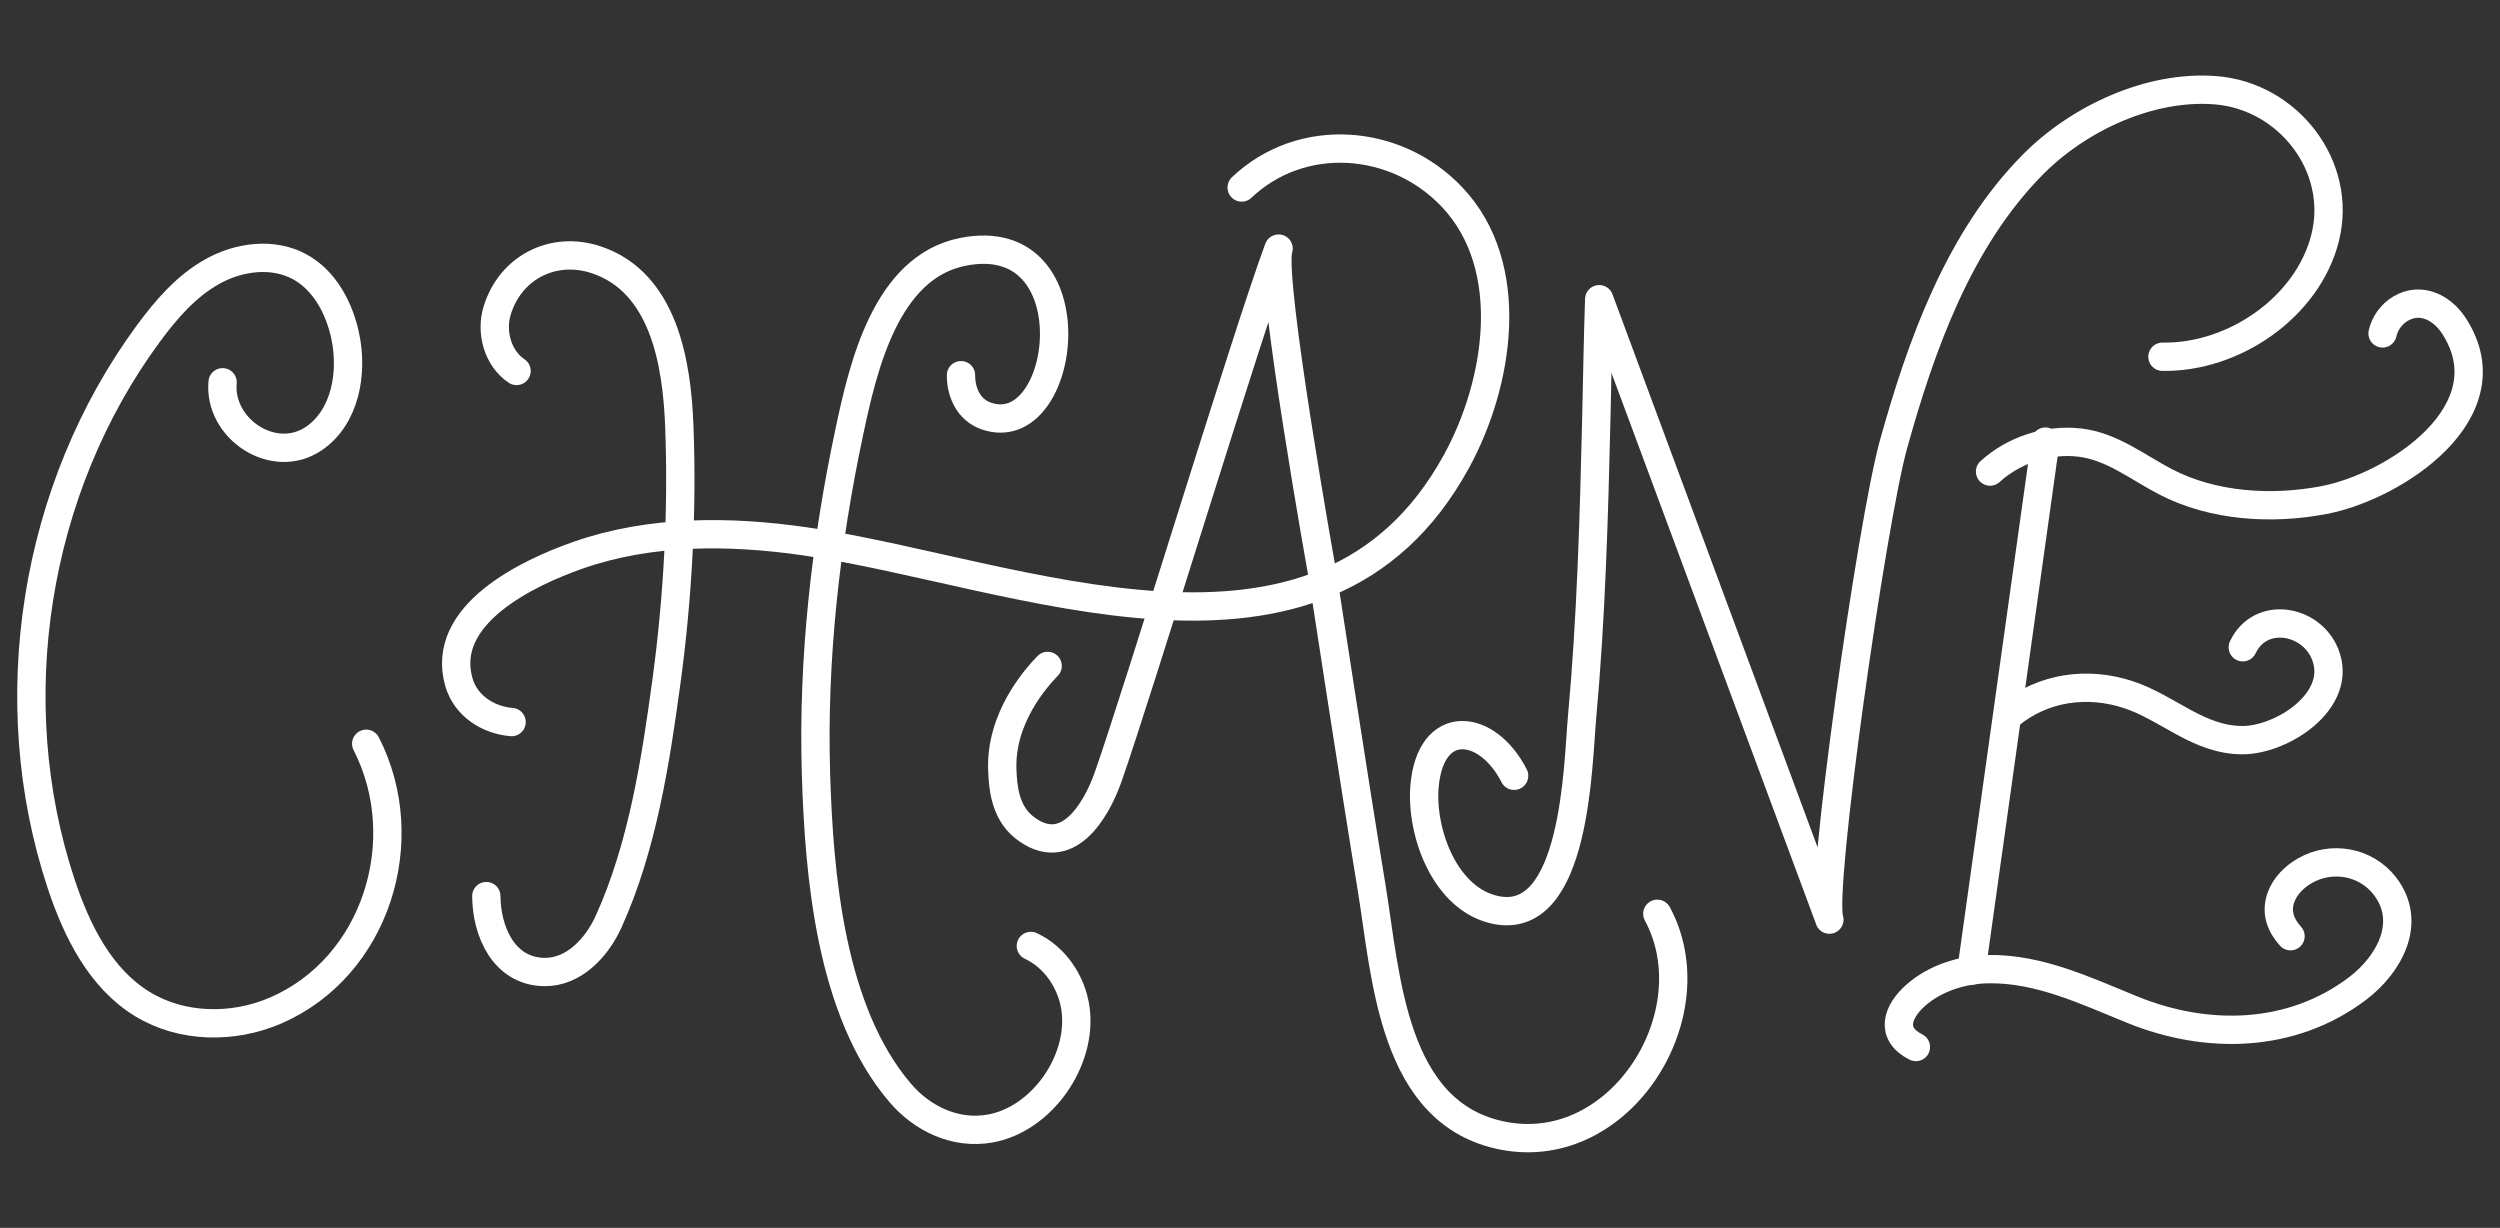 <?xml version="1.0" encoding="utf-8"?>
<!-- Generator: Adobe Illustrator 24.3.0, SVG Export Plug-In . SVG Version: 6.00 Build 0)  -->
<svg version="1.1" id="Layer_1" xmlns="http://www.w3.org/2000/svg" xmlns:xlink="http://www.w3.org/1999/xlink" x="0px" y="0px"
	 viewBox="0 0 1080 530.45" style="enable-background:new 0 0 1080 530.45;" xml:space="preserve">
<rect x="0" y="0" width="1080" height="530.45" fill="#333333" stroke="none"/>
<style type="text/css">
	.st0{fill:none;stroke:#FFFFFF;stroke-width:12.231;stroke-linecap:round;stroke-linejoin:round;stroke-miterlimit:10;}
</style>
<g>
	<g>
		<path class="st0" d="M96.16,165.14c-1.82,20.13,22.22,36.13,39.53,24.24c13.47-9.25,16.84-28.22,13.45-44.21
			c-2.56-12.08-8.89-24.09-19.75-29.97c-11.45-6.19-25.98-4.33-37.37,1.95c-11.4,6.28-20.16,16.4-27.88,26.88
			C14.67,211.2,0.17,302.74,26.45,381.9c6.72,20.23,16.88,40.75,35.06,51.86c16.99,10.39,39.14,10.72,57.43,2.84
			c43.61-18.77,60.57-73.82,39.26-115.3"/>
		<path class="st0" d="M223.15,160.26c-8.1-5.43-11.22-16.67-8.4-26.01c5.67-18.75,24.3-28.23,42.87-22.01
			c29.28,9.8,34.78,44.9,35.83,71.55c1.42,36.16-0.55,73.68-5.47,110.03c-4.74,34.97-10.4,71.93-25.06,104.33
			c-4.97,10.98-14.9,22-27.89,21.76c-17.42-0.33-24.85-17.57-24.94-32.79"/>
		<path class="st0" d="M415.15,162.08c-0.03,7.45,3.3,14.92,10.74,17.57c35.29,12.55,46.64-82.07-9.9-70.86
			c-33.39,6.62-43.16,49.89-49.11,77.89c-10.22,48.06-15.86,98.19-14.38,147.52c1.33,44.11,6.33,102.65,36.3,137.83
			c9.67,11.35,24.09,18.22,39.09,15.47c22.33-4.1,39.79-29.33,36.74-51.64c-1.57-11.49-8.79-22.31-19.3-27.21"/>
		<path class="st0" d="M221.01,311.93c-10.21-0.83-19.85-7.06-22.77-17.24c-8.38-29.18,29.86-47.28,51.54-54.86
			c31.27-10.94,65.57-10.65,98-5.97c91.14,13.15,223.04,72.27,281.45-34.62c18.34-33.56,26.56-84.01-1.98-114.14
			C603.13,59.61,562.33,56.44,536.4,81"/>
		<path class="st0" d="M452.58,287.68c-5.1,5.27-20.63,22.61-19.57,45.38c0.28,6.04,0.81,17.54,9.45,24.35
			c18.2,14.35,30.93-6.6,36.3-21.91c13.53-38.52,59.59-190.33,73.59-228.11c-4.26,11.53,19.26,142.68,19.26,142.68
			s13.59,88.85,20.9,133.19c6.34,38.46,8.79,98.27,57.13,107.43c50.74,9.62,89.52-52.98,66.32-95.94"/>
		<path class="st0" d="M654.1,335.13c-11.7-22.91-36.19-25.43-38.71,4.63c-1.65,19.79,8.84,49.04,31.02,53.4
			c34.41,6.78,35.2-63.16,37.02-83.02c3.97-43.28,5.17-86.8,6.2-130.22c0.4-16.89,0.64-33.79,1.23-50.67c0,0,99.43,268,99.44,268.02
			c-4.4-11.81,18.36-171.7,27.67-205.2c11.93-42.94,28.28-88.77,60.3-121.06c19.75-19.92,50.53-34.29,78.95-32.02
			c31.32,2.5,55.05,32.95,47.21,63.87c-7.64,30.11-39.78,51.82-70.25,51.25"/>
		<g>
			<line class="st0" x1="883.62" y1="190.77" x2="851.63" y2="419.3"/>
			<path class="st0" d="M859.7,203.72c10.25-9.33,24.84-14.12,38.64-12.54c13.97,1.59,25.11,10.7,37.2,16.97
				c20.61,10.69,45.89,12.18,68.42,7.88c30.63-5.85,80.06-38.24,56.19-75.2c-5.07-7.85-14.24-12.67-23.01-7.55
				c-3.95,2.31-6.87,6.3-7.88,10.75"/>
			<path class="st0" d="M868.12,308.81c14.57-11.98,33.7-14.54,51.4-8.7c17.15,5.65,30.22,19.7,49.39,19.63
				c17.02-0.07,43.47-17.05,35.58-37.04c-6.01-15.23-28.07-18.99-35.6-3.08"/>
			<path class="st0" d="M827.67,452.31c-11.45-5.75-8.02-15.35-0.06-22.36c8.48-7.48,20.14-11.08,31.32-11.28
				c21.94-0.39,42.53,9.51,62.39,17.57c32.1,13.02,68.64,12.35,97.09-9.16c13.66-10.33,23.99-28.67,11.81-44.38
				c-8.21-10.58-23.08-13.15-34.58-6.51c-4.53,2.62-8.46,6.54-10.25,11.45c-2.31,6.33-0.22,12.07,4.12,16.81"/>
		</g>
	</g>
</g>
</svg>
